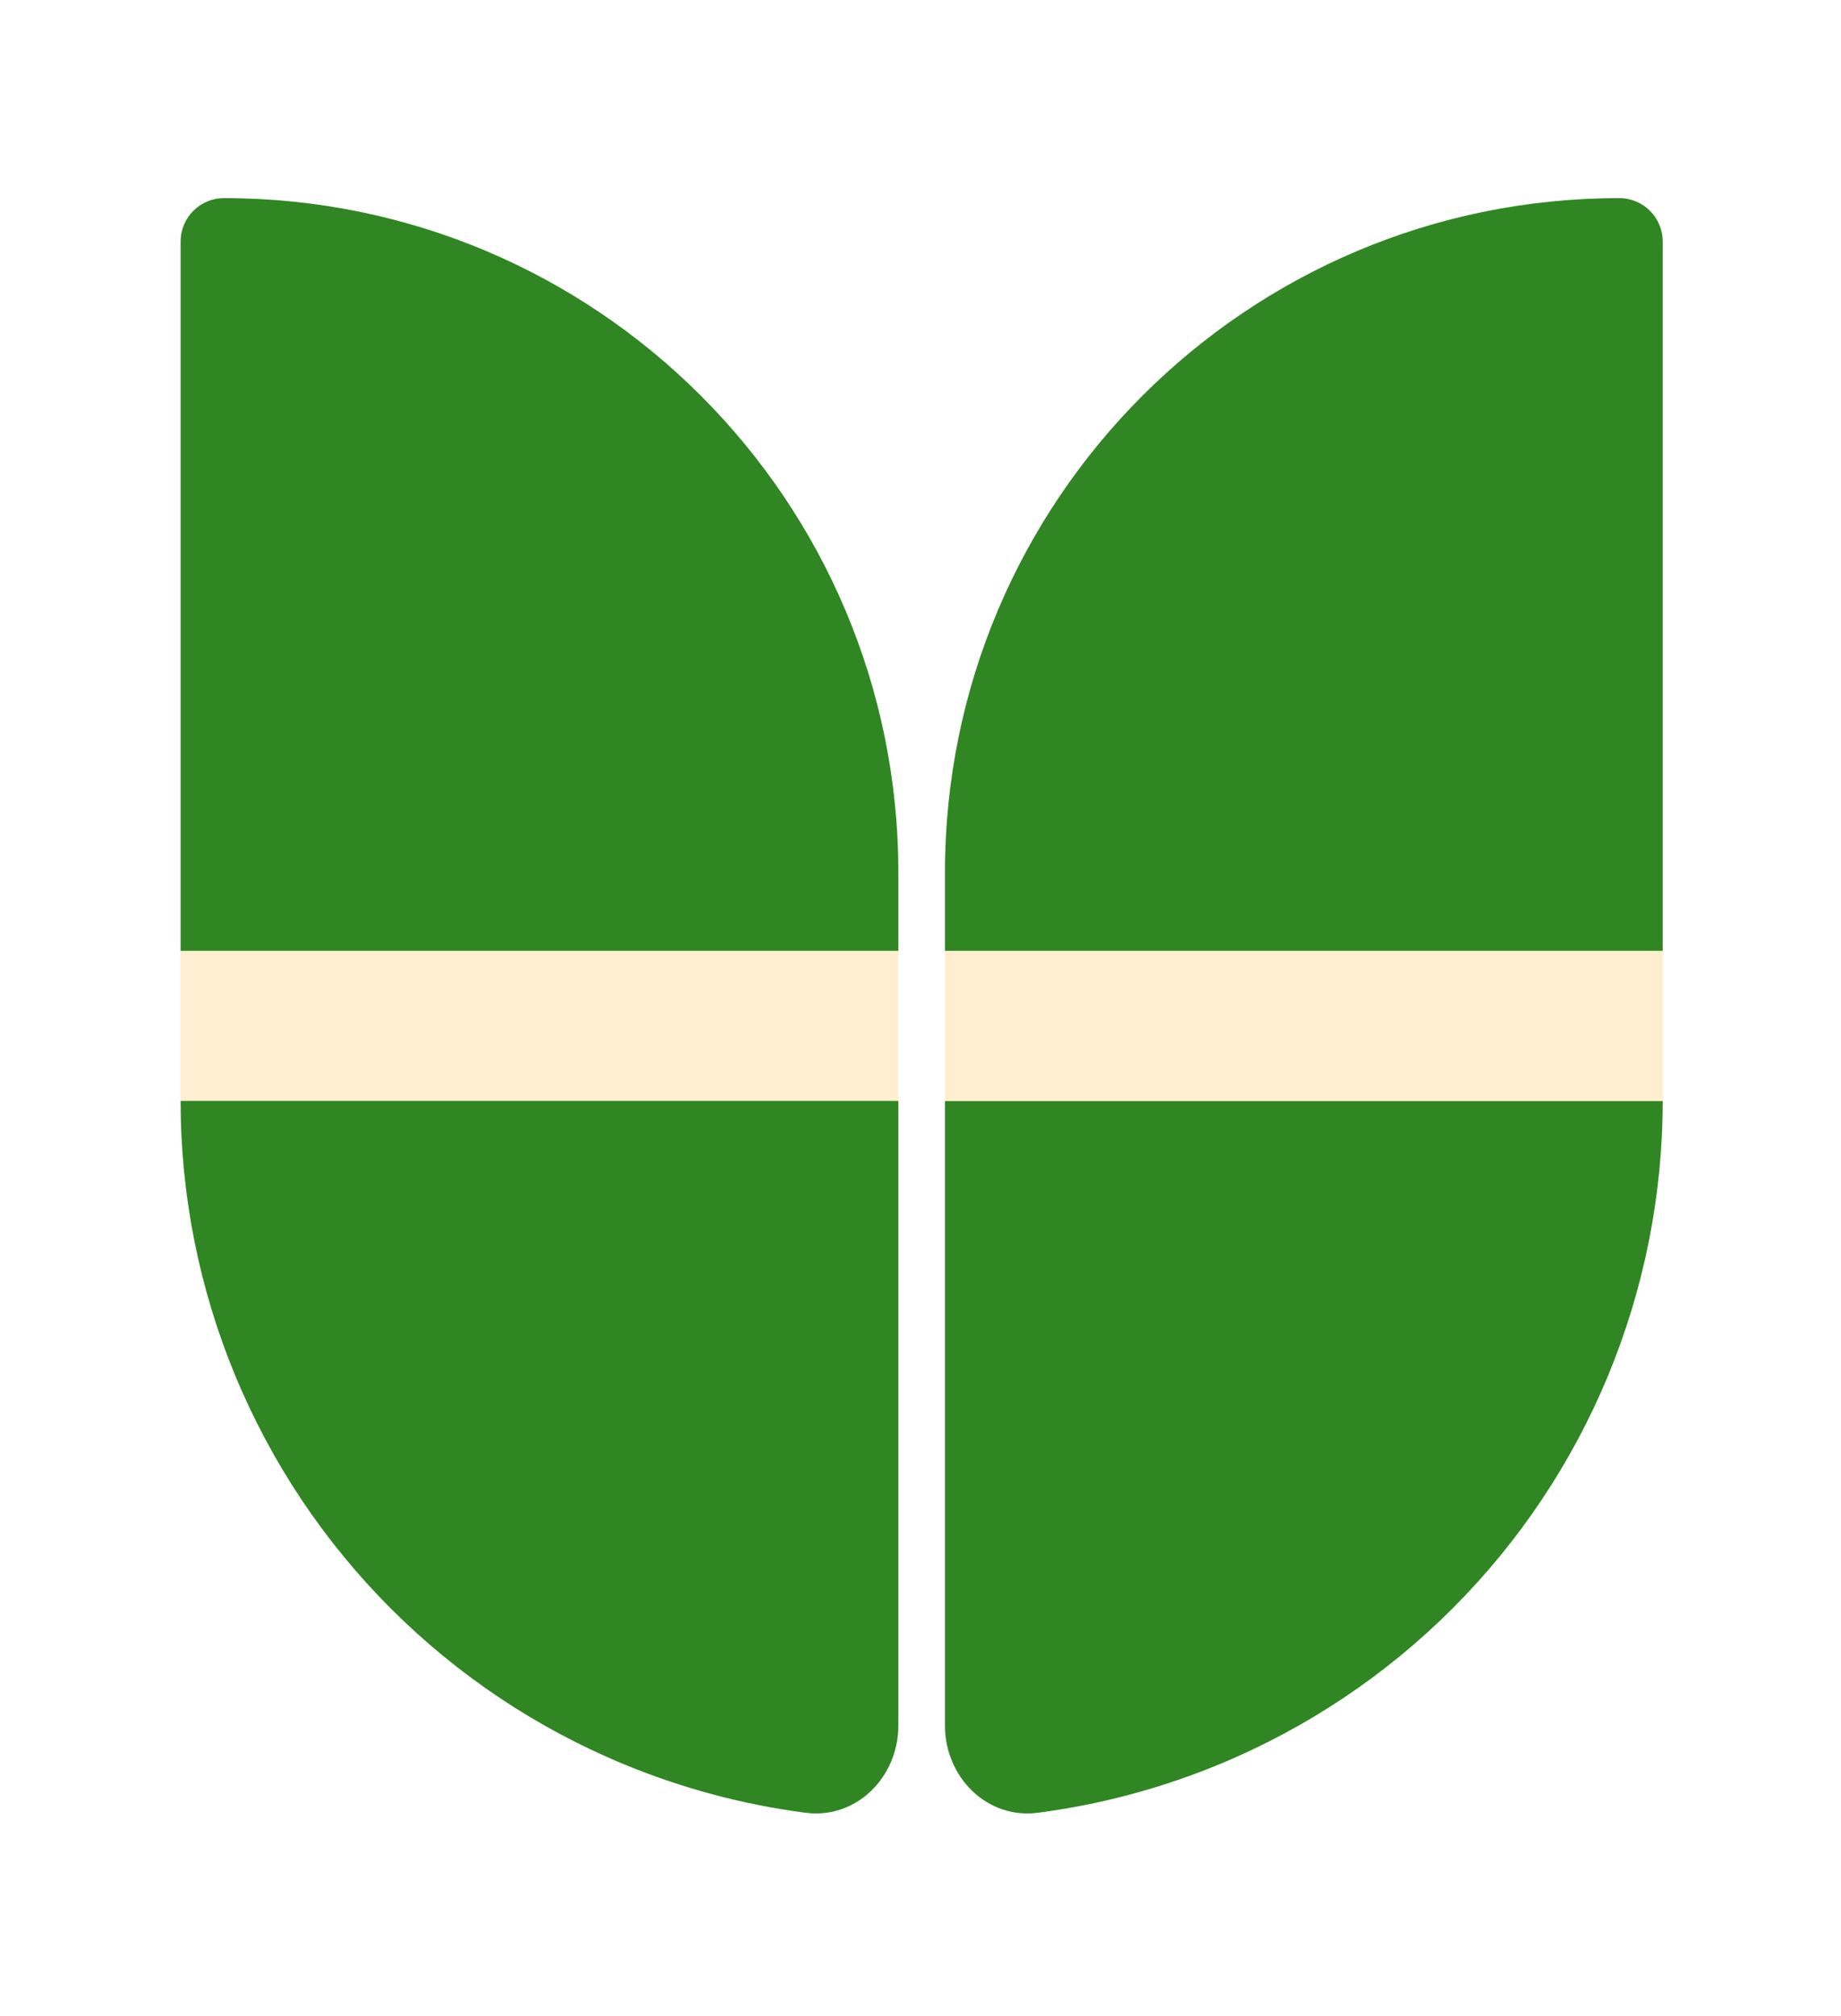 <svg width="316" height="346" viewBox="0 0 316 346" fill="none" xmlns="http://www.w3.org/2000/svg">
<g filter="url(#filter0_d_292_7997)">
<path d="M162.199 149.749C162.199 85.823 214.022 34 277.948 34C282.062 34 285.397 37.335 285.397 41.449V163.175H162.199V149.749Z" fill="#308623"/>
</g>
<g filter="url(#filter1_d_292_7997)">
<path d="M154.199 149.749C154.199 85.823 102.376 34 38.449 34C34.335 34 31 37.335 31 41.449V163.175H154.199V149.749Z" fill="#308623"/>
</g>
<g filter="url(#filter2_d_292_7997)">
<path d="M285.397 188.918C285.397 205.097 282.211 221.117 276.019 236.064C269.828 251.011 260.753 264.593 249.313 276.033C237.873 287.473 224.292 296.547 209.345 302.739C199.337 306.884 188.849 309.682 178.154 311.079C169.392 312.224 162.199 304.953 162.199 296.117L162.199 188.918H285.397Z" fill="#308623"/>
</g>
<g filter="url(#filter3_d_292_7997)">
<rect x="162.199" y="163.175" width="123.199" height="25.743" fill="#FFEECF"/>
</g>
<g filter="url(#filter4_d_292_7997)">
<rect width="123.199" height="25.743" transform="matrix(-1 0 0 1 154.199 163.175)" fill="#FFEECF"/>
</g>
<g filter="url(#filter5_d_292_7997)">
<path d="M31 188.918C31 205.097 34.187 221.117 40.378 236.064C46.569 251.011 55.644 264.593 67.084 276.033C78.524 287.473 92.106 296.547 107.053 302.739C117.06 306.884 127.549 309.682 138.244 311.079C147.006 312.224 154.199 304.953 154.199 296.117L154.199 188.918H31Z" fill="#308623"/>
</g>
<defs>
<filter id="filter0_d_292_7997" x="162.199" y="34" width="123.199" height="129.175" filterUnits="userSpaceOnUse" color-interpolation-filters="sRGB">
<feFlood flood-opacity="0" result="BackgroundImageFix"/>
<feColorMatrix in="SourceAlpha" type="matrix" values="0 0 0 0 0 0 0 0 0 0 0 0 0 0 0 0 0 0 127 0" result="hardAlpha"/>
<feOffset/>
<feColorMatrix type="matrix" values="0 0 0 0 0 0 0 0 0 0 0 0 0 0 0 0 0 0 0.1 0"/>
<feBlend mode="normal" in2="BackgroundImageFix" result="effect1_dropShadow_292_7997"/>
<feBlend mode="normal" in="SourceGraphic" in2="effect1_dropShadow_292_7997" result="shape"/>
</filter>
<filter id="filter1_d_292_7997" x="31" y="34" width="123.199" height="129.175" filterUnits="userSpaceOnUse" color-interpolation-filters="sRGB">
<feFlood flood-opacity="0" result="BackgroundImageFix"/>
<feColorMatrix in="SourceAlpha" type="matrix" values="0 0 0 0 0 0 0 0 0 0 0 0 0 0 0 0 0 0 127 0" result="hardAlpha"/>
<feOffset/>
<feColorMatrix type="matrix" values="0 0 0 0 0 0 0 0 0 0 0 0 0 0 0 0 0 0 0.1 0"/>
<feBlend mode="normal" in2="BackgroundImageFix" result="effect1_dropShadow_292_7997"/>
<feBlend mode="normal" in="SourceGraphic" in2="effect1_dropShadow_292_7997" result="shape"/>
</filter>
<filter id="filter2_d_292_7997" x="162.199" y="188.918" width="123.199" height="122.28" filterUnits="userSpaceOnUse" color-interpolation-filters="sRGB">
<feFlood flood-opacity="0" result="BackgroundImageFix"/>
<feColorMatrix in="SourceAlpha" type="matrix" values="0 0 0 0 0 0 0 0 0 0 0 0 0 0 0 0 0 0 127 0" result="hardAlpha"/>
<feOffset/>
<feColorMatrix type="matrix" values="0 0 0 0 0 0 0 0 0 0 0 0 0 0 0 0 0 0 0.1 0"/>
<feBlend mode="normal" in2="BackgroundImageFix" result="effect1_dropShadow_292_7997"/>
<feBlend mode="normal" in="SourceGraphic" in2="effect1_dropShadow_292_7997" result="shape"/>
</filter>
<filter id="filter3_d_292_7997" x="162.199" y="163.175" width="123.199" height="25.743" filterUnits="userSpaceOnUse" color-interpolation-filters="sRGB">
<feFlood flood-opacity="0" result="BackgroundImageFix"/>
<feColorMatrix in="SourceAlpha" type="matrix" values="0 0 0 0 0 0 0 0 0 0 0 0 0 0 0 0 0 0 127 0" result="hardAlpha"/>
<feOffset/>
<feColorMatrix type="matrix" values="0 0 0 0 0 0 0 0 0 0 0 0 0 0 0 0 0 0 0.1 0"/>
<feBlend mode="normal" in2="BackgroundImageFix" result="effect1_dropShadow_292_7997"/>
<feBlend mode="normal" in="SourceGraphic" in2="effect1_dropShadow_292_7997" result="shape"/>
</filter>
<filter id="filter4_d_292_7997" x="31" y="163.175" width="123.199" height="25.743" filterUnits="userSpaceOnUse" color-interpolation-filters="sRGB">
<feFlood flood-opacity="0" result="BackgroundImageFix"/>
<feColorMatrix in="SourceAlpha" type="matrix" values="0 0 0 0 0 0 0 0 0 0 0 0 0 0 0 0 0 0 127 0" result="hardAlpha"/>
<feOffset/>
<feColorMatrix type="matrix" values="0 0 0 0 0 0 0 0 0 0 0 0 0 0 0 0 0 0 0.1 0"/>
<feBlend mode="normal" in2="BackgroundImageFix" result="effect1_dropShadow_292_7997"/>
<feBlend mode="normal" in="SourceGraphic" in2="effect1_dropShadow_292_7997" result="shape"/>
</filter>
<filter id="filter5_d_292_7997" x="31" y="188.918" width="123.199" height="122.28" filterUnits="userSpaceOnUse" color-interpolation-filters="sRGB">
<feFlood flood-opacity="0" result="BackgroundImageFix"/>
<feColorMatrix in="SourceAlpha" type="matrix" values="0 0 0 0 0 0 0 0 0 0 0 0 0 0 0 0 0 0 127 0" result="hardAlpha"/>
<feOffset/>
<feColorMatrix type="matrix" values="0 0 0 0 0 0 0 0 0 0 0 0 0 0 0 0 0 0 0.1 0"/>
<feBlend mode="normal" in2="BackgroundImageFix" result="effect1_dropShadow_292_7997"/>
<feBlend mode="normal" in="SourceGraphic" in2="effect1_dropShadow_292_7997" result="shape"/>
</filter>
</defs>
</svg>
